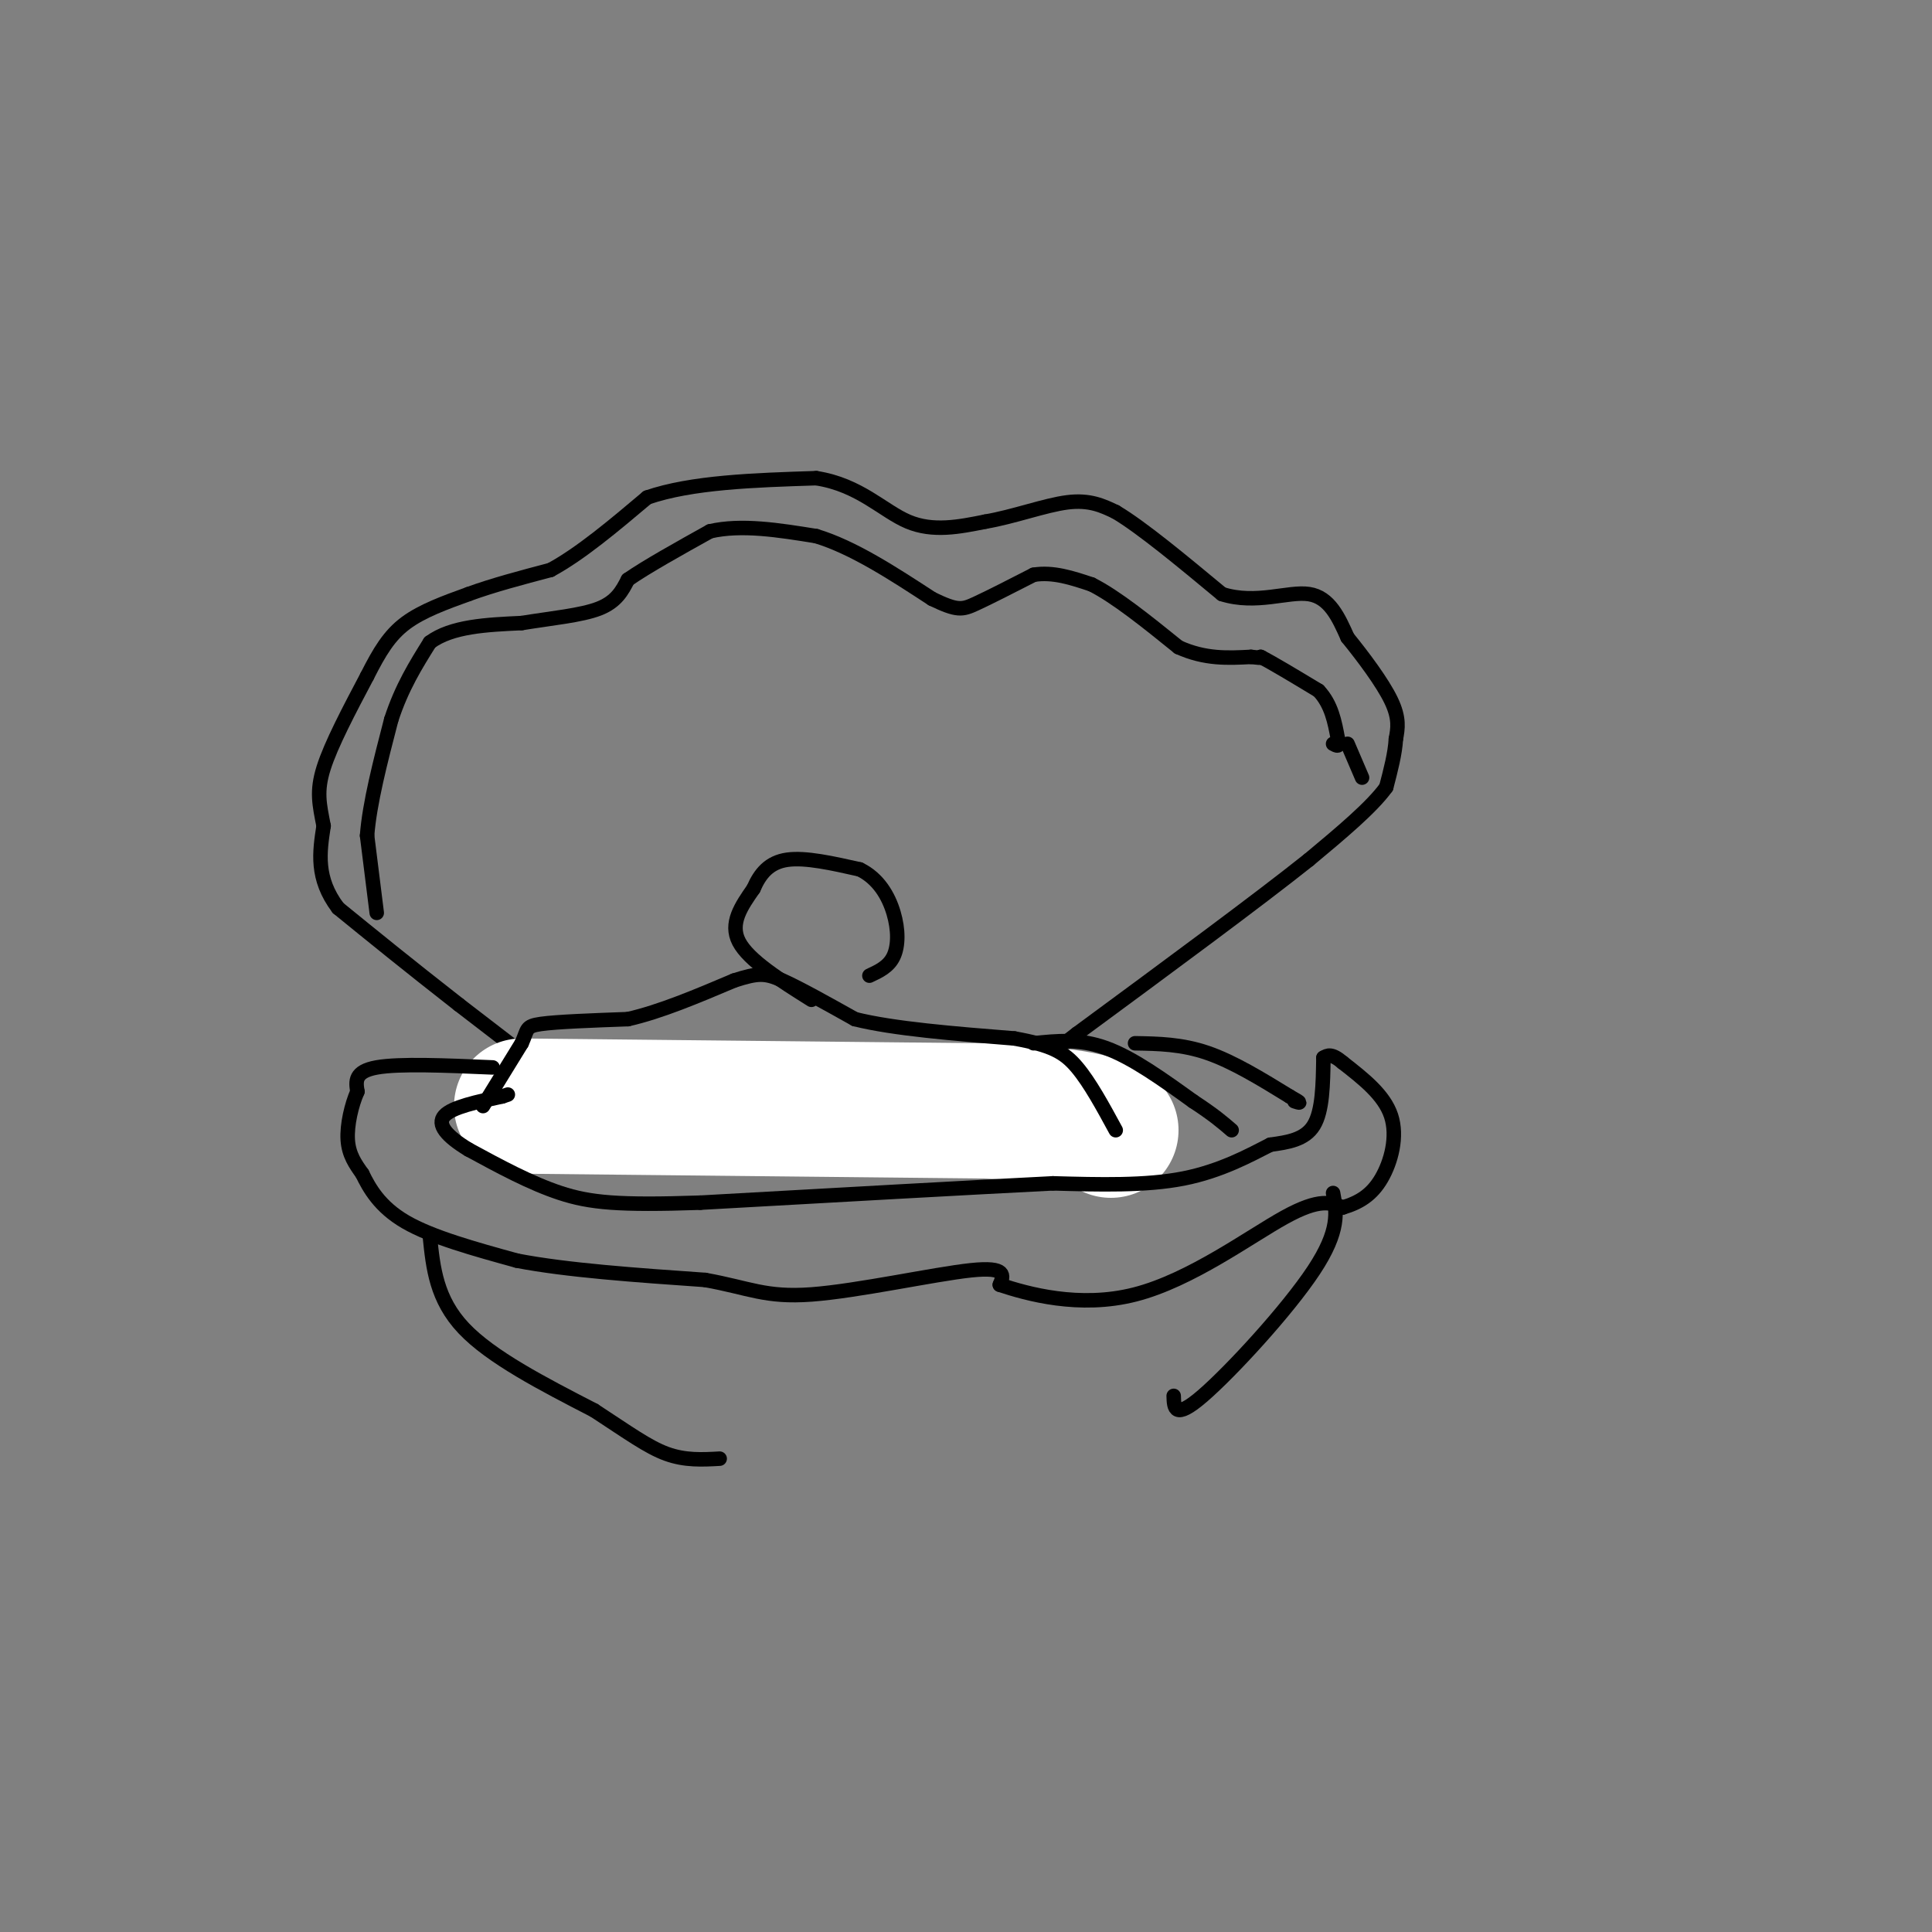 <svg viewBox='0 0 400 400' version='1.1' xmlns='http://www.w3.org/2000/svg' xmlns:xlink='http://www.w3.org/1999/xlink'><rect x="0" y="0" width="400" height="400" fill="#808080" stroke="none"/><g fill='none' stroke='#000000' stroke-width='3' stroke-linecap='round' stroke-linejoin='round'><path d='M134,238c0.000,0.000 -39.000,-30.000 -39,-30'/><path d='M95,208c-10.667,-8.333 -17.833,-14.167 -25,-20'/><path d='M70,188c-4.667,-6.167 -3.833,-11.583 -3,-17'/><path d='M67,171c-0.867,-4.467 -1.533,-7.133 0,-12c1.533,-4.867 5.267,-11.933 9,-19'/><path d='M76,140c2.600,-5.133 4.600,-8.467 8,-11c3.400,-2.533 8.200,-4.267 13,-6'/><path d='M97,123c5.000,-1.833 11.000,-3.417 17,-5'/><path d='M114,118c6.167,-3.333 13.083,-9.167 20,-15'/><path d='M134,103c9.167,-3.167 22.083,-3.583 35,-4'/><path d='M169,99c8.956,1.378 13.844,6.822 19,9c5.156,2.178 10.578,1.089 16,0'/><path d='M204,108c5.822,-0.978 12.378,-3.422 17,-4c4.622,-0.578 7.311,0.711 10,2'/><path d='M231,106c5.333,3.167 13.667,10.083 22,17'/><path d='M253,123c7.067,2.244 13.733,-0.644 18,0c4.267,0.644 6.133,4.822 8,9'/><path d='M279,132c3.200,3.933 7.200,9.267 9,13c1.800,3.733 1.400,5.867 1,8'/><path d='M289,153c-0.167,3.000 -1.083,6.500 -2,10'/><path d='M287,163c-3.000,4.167 -9.500,9.583 -16,15'/><path d='M271,178c-10.667,8.500 -29.333,22.250 -48,36'/><path d='M223,214c-11.644,8.889 -16.756,13.111 -19,16c-2.244,2.889 -1.622,4.444 -1,6'/><path d='M203,236c-0.167,1.000 -0.083,0.500 0,0'/><path d='M78,189c0.000,0.000 -2.000,-16.000 -2,-16'/><path d='M76,173c0.500,-6.667 2.750,-15.333 5,-24'/><path d='M81,149c2.167,-6.667 5.083,-11.333 8,-16'/><path d='M89,133c4.500,-3.333 11.750,-3.667 19,-4'/><path d='M108,129c6.244,-1.022 12.356,-1.578 16,-3c3.644,-1.422 4.822,-3.711 6,-6'/><path d='M130,120c3.833,-2.667 10.417,-6.333 17,-10'/><path d='M147,110c6.500,-1.500 14.250,-0.250 22,1'/><path d='M169,111c7.667,2.333 15.833,7.667 24,13'/><path d='M193,124c5.200,2.511 6.200,2.289 9,1c2.800,-1.289 7.400,-3.644 12,-6'/><path d='M214,119c4.000,-0.667 8.000,0.667 12,2'/><path d='M226,121c5.000,2.500 11.500,7.750 18,13'/><path d='M244,134c5.500,2.500 10.250,2.250 15,2'/><path d='M259,136c2.833,0.333 2.417,0.167 2,0'/><path d='M261,136c2.333,1.167 7.167,4.083 12,7'/><path d='M273,143c2.667,2.833 3.333,6.417 4,10'/><path d='M277,153c0.500,1.833 -0.250,1.417 -1,1'/><path d='M279,154c0.000,0.000 3.000,7.000 3,7'/></g>
<g fill='none' stroke='#ffffff' stroke-width='28' stroke-linecap='round' stroke-linejoin='round'><path d='M108,229c0.000,0.000 96.000,1.000 96,1'/><path d='M204,230c20.333,0.833 23.167,2.417 26,4'/></g>
<g fill='none' stroke='#000000' stroke-width='3' stroke-linecap='round' stroke-linejoin='round'><path d='M100,229c0.000,0.000 8.000,-13.000 8,-13'/><path d='M108,216c1.333,-2.867 0.667,-3.533 4,-4c3.333,-0.467 10.667,-0.733 18,-1'/><path d='M130,211c6.667,-1.500 14.333,-4.750 22,-8'/><path d='M152,203c4.978,-1.600 6.422,-1.600 10,0c3.578,1.600 9.289,4.800 15,8'/><path d='M177,211c8.000,2.000 20.500,3.000 33,4'/><path d='M210,215c7.667,1.378 10.333,2.822 13,6c2.667,3.178 5.333,8.089 8,13'/><path d='M102,221c-9.667,-0.417 -19.333,-0.833 -24,0c-4.667,0.833 -4.333,2.917 -4,5'/><path d='M74,226c-1.200,2.689 -2.200,6.911 -2,10c0.200,3.089 1.600,5.044 3,7'/><path d='M75,243c1.444,2.956 3.556,6.844 9,10c5.444,3.156 14.222,5.578 23,8'/><path d='M107,261c10.333,2.000 24.667,3.000 39,4'/><path d='M146,265c9.119,1.631 12.417,3.708 22,3c9.583,-0.708 25.452,-4.202 33,-5c7.548,-0.798 6.774,1.101 6,3'/><path d='M207,266c5.560,1.845 16.458,4.958 28,2c11.542,-2.958 23.726,-11.988 31,-16c7.274,-4.012 9.637,-3.006 12,-2'/><path d='M278,250c3.429,-1.024 6.000,-2.583 8,-6c2.000,-3.417 3.429,-8.690 2,-13c-1.429,-4.310 -5.714,-7.655 -10,-11'/><path d='M278,220c-2.333,-2.000 -3.167,-1.500 -4,-1'/><path d='M214,216c4.750,-0.500 9.500,-1.000 15,1c5.500,2.000 11.750,6.500 18,11'/><path d='M247,228c4.333,2.833 6.167,4.417 8,6'/><path d='M235,216c4.833,0.083 9.667,0.167 15,2c5.333,1.833 11.167,5.417 17,9'/><path d='M267,227c3.000,1.667 2.000,1.333 1,1'/><path d='M274,219c-0.083,5.500 -0.167,11.000 -2,14c-1.833,3.000 -5.417,3.500 -9,4'/><path d='M263,237c-4.200,2.133 -10.200,5.467 -18,7c-7.800,1.533 -17.400,1.267 -27,1'/><path d='M218,245c-16.667,0.833 -44.833,2.417 -73,4'/><path d='M145,249c-16.956,0.578 -22.844,0.022 -29,-2c-6.156,-2.022 -12.578,-5.511 -19,-9'/><path d='M97,238c-4.600,-2.778 -6.600,-5.222 -5,-7c1.600,-1.778 6.800,-2.889 12,-4'/><path d='M104,227c2.000,-0.667 1.000,-0.333 0,0'/><path d='M89,256c0.667,6.500 1.333,13.000 7,19c5.667,6.000 16.333,11.500 27,17'/><path d='M123,292c7.044,4.600 11.156,7.600 15,9c3.844,1.400 7.422,1.200 11,1'/><path d='M276,247c0.733,3.867 1.467,7.733 -4,16c-5.467,8.267 -17.133,20.933 -23,26c-5.867,5.067 -5.933,2.533 -6,0'/><path d='M168,207c-6.500,-4.083 -13.000,-8.167 -15,-12c-2.000,-3.833 0.500,-7.417 3,-11'/><path d='M156,184c1.356,-3.133 3.244,-5.467 7,-6c3.756,-0.533 9.378,0.733 15,2'/><path d='M178,180c3.845,1.857 5.958,5.500 7,9c1.042,3.500 1.012,6.857 0,9c-1.012,2.143 -3.006,3.071 -5,4'/></g>
</svg>